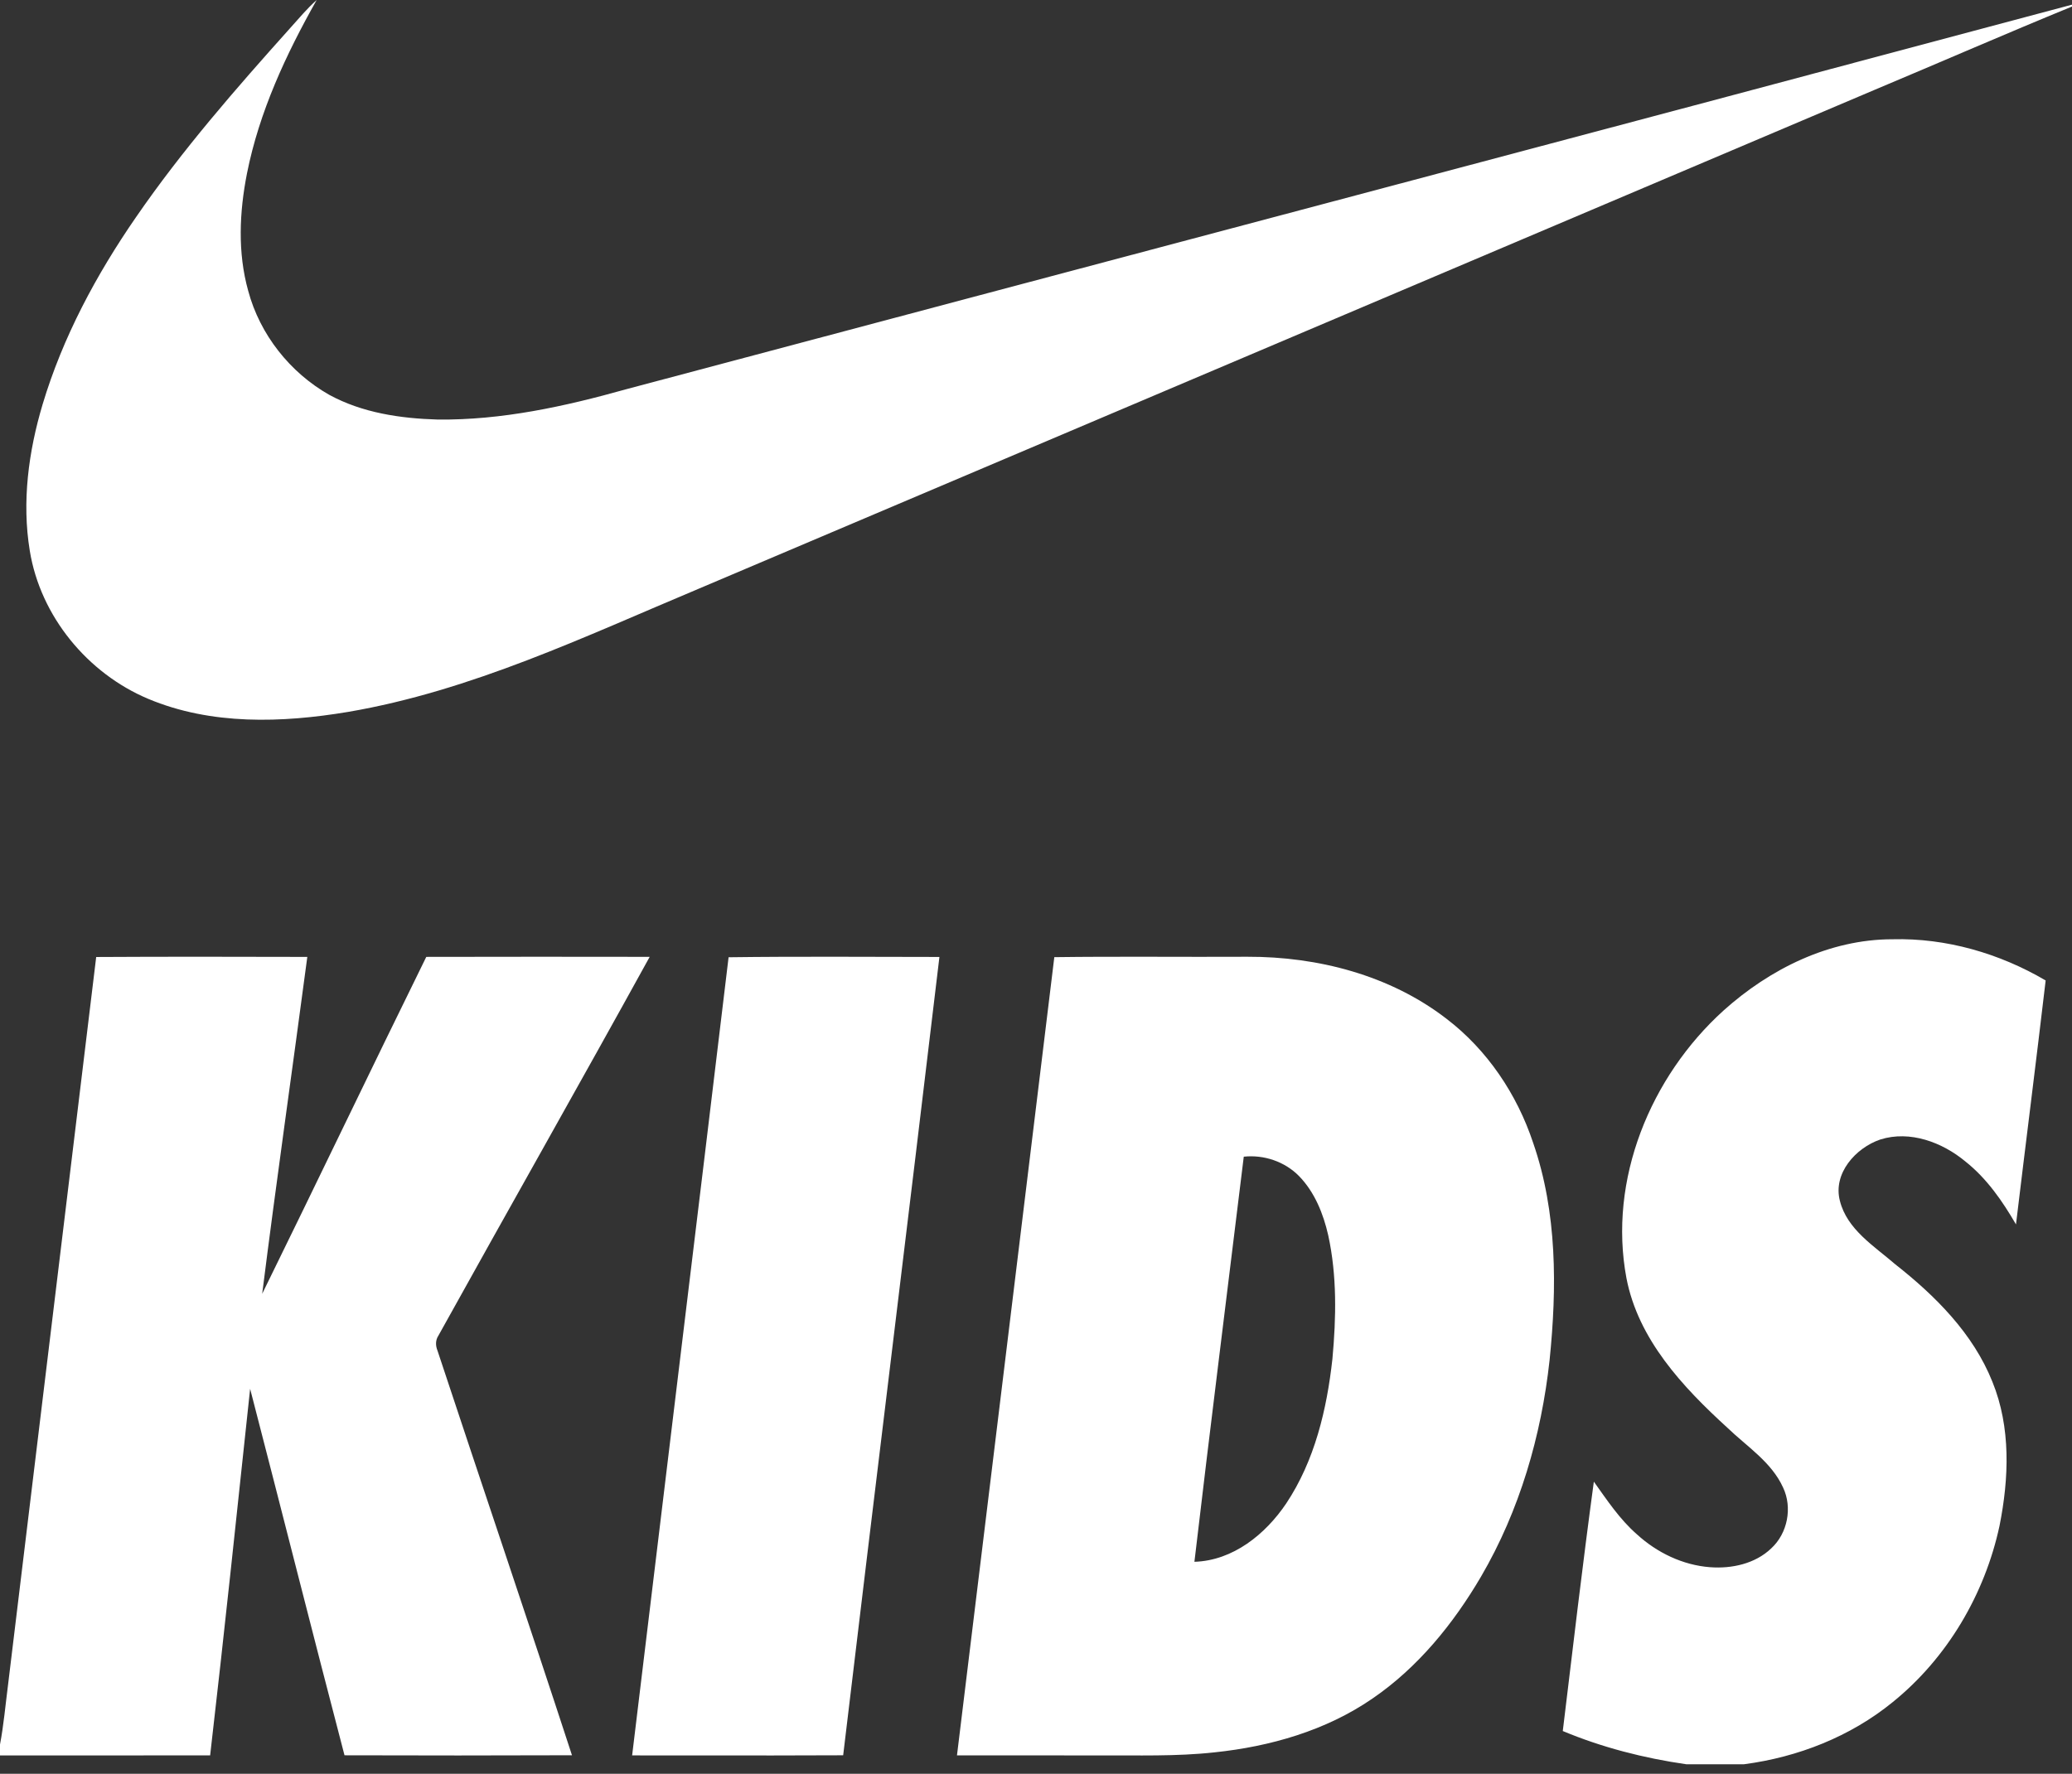<svg xmlns="http://www.w3.org/2000/svg" xmlns:xlink="http://www.w3.org/1999/xlink" width="167px" height="143px" viewBox="0 0 167 143"><rect x="0" y="0" width="167" height="143" fill="#333333" stroke="none"/><title>logo-nike-kids</title><g id="Desktop" stroke="none" stroke-width="1" fill="none" fill-rule="evenodd"><g id="1.1-HOME-[D]" transform="translate(-1370, -6961)" fill="#FFFFFF"><path d="M1393.375,6963.278 C1394.075,6962.503 1394.743,6961.693 1395.524,6961 C1393.052,6965.378 1390.897,6970.009 1389.908,6974.973 C1389.293,6978.085 1389.142,6981.363 1390.004,6984.443 C1390.945,6987.971 1393.378,6991.038 1396.532,6992.828 C1399.201,6994.286 1402.278,6994.736 1405.278,6994.824 C1410.433,6994.882 1415.509,6993.771 1420.447,6992.386 C1459.294,6982.039 1498.166,6971.765 1537,6961.376 L1537,6961.528 C1531.662,6963.715 1526.374,6966.025 1521.055,6968.258 C1489.496,6981.653 1457.935,6995.045 1426.376,7008.437 C1417.152,7012.306 1407.997,7016.695 1398.064,7018.392 C1392.731,7019.284 1387.03,7019.476 1381.949,7017.342 C1377.059,7015.288 1373.253,7010.681 1372.399,7005.391 C1371.753,7001.451 1372.299,6997.4 1373.433,6993.603 C1375.058,6988.181 1377.761,6983.14 1380.966,6978.503 C1384.682,6973.1 1389.007,6968.154 1393.375,6963.278 M1508.923,7042.46 C1512.637,7039.126 1517.443,7036.723 1522.526,7036.723 C1526.857,7036.609 1531.163,7037.862 1534.877,7040.044 C1534.108,7046.604 1533.272,7053.156 1532.485,7059.711 C1531.393,7057.829 1530.13,7056.002 1528.405,7054.635 C1526.547,7053.093 1523.941,7052.11 1521.546,7052.867 C1519.557,7053.547 1517.715,7055.607 1518.294,7057.815 C1518.874,7060.125 1521.055,7061.455 1522.753,7062.926 C1525.992,7065.472 1529.038,7068.517 1530.584,7072.398 C1532.082,7076.075 1531.922,7080.184 1531.158,7084.013 C1529.975,7089.513 1526.955,7094.661 1522.553,7098.221 C1519.143,7101.003 1514.917,7102.662 1510.565,7103.233 L1505.911,7103.233 C1502.499,7102.742 1499.14,7101.884 1495.958,7100.554 C1496.767,7093.851 1497.554,7087.143 1498.462,7080.45 C1499.522,7081.934 1500.539,7083.479 1501.928,7084.692 C1503.543,7086.171 1505.625,7087.182 1507.831,7087.347 C1509.577,7087.48 1511.47,7087.068 1512.762,7085.826 C1514.081,7084.61 1514.479,7082.539 1513.713,7080.922 C1512.781,7078.868 1510.797,7077.62 1509.222,7076.101 C1505.623,7072.817 1502.037,7068.981 1501.089,7064.043 C1499.602,7056.124 1503.014,7047.802 1508.923,7042.46 M1394.769,7038.145 C1393.57,7047.199 1392.273,7056.243 1391.132,7065.305 C1395.572,7056.267 1399.912,7047.178 1404.358,7038.143 C1410.362,7038.127 1416.363,7038.132 1422.364,7038.14 C1416.743,7048.346 1410.99,7058.48 1405.338,7068.671 C1405.089,7069.046 1405.097,7069.487 1405.264,7069.894 C1408.859,7080.771 1412.546,7091.618 1416.101,7102.508 C1409.989,7102.532 1403.877,7102.529 1397.767,7102.511 C1395.194,7092.672 1392.711,7082.809 1390.16,7072.965 C1389.108,7082.817 1388.076,7092.675 1386.937,7102.519 C1381.292,7102.529 1375.645,7102.513 1370,7102.524 L1370,7101.641 C1370.301,7100.058 1370.438,7098.453 1370.645,7096.857 C1373.011,7077.288 1375.386,7057.722 1377.753,7038.153 C1383.424,7038.119 1389.098,7038.132 1394.769,7038.145 Z M1445.716,7038.149 C1443.167,7059.606 1440.515,7081.053 1437.958,7102.51 L1432.29,7102.525 L1432.29,7102.525 L1420.949,7102.52 L1420.949,7102.52 C1423.53,7081.071 1426.153,7059.625 1428.723,7038.173 C1434.385,7038.098 1440.053,7038.146 1445.716,7038.149 Z M1470.246,7054.251 C1468.921,7065.137 1467.545,7076.019 1466.268,7086.911 C1469.376,7086.818 1471.995,7084.69 1473.663,7082.213 C1475.962,7078.765 1476.944,7074.62 1477.391,7070.552 C1477.695,7067.237 1477.767,7063.855 1477.053,7060.588 C1476.657,7058.845 1475.96,7057.105 1474.693,7055.807 C1473.546,7054.642 1471.864,7054.078 1470.246,7054.251 M1454.976,7038.165 C1460.166,7038.096 1465.355,7038.16 1470.544,7038.133 C1476.22,7038.117 1482.035,7039.623 1486.578,7043.127 C1489.872,7045.641 1492.272,7049.222 1493.571,7053.141 C1495.514,7058.752 1495.49,7064.813 1494.894,7070.655 C1494.228,7076.751 1492.477,7082.78 1489.374,7088.095 C1487.142,7091.905 1484.281,7095.433 1480.609,7097.942 C1476.867,7100.52 1472.375,7101.805 1467.891,7102.273 C1464.796,7102.614 1461.68,7102.505 1458.572,7102.521 C1454.758,7102.518 1450.945,7102.524 1447.131,7102.518 C1449.742,7081.066 1452.371,7059.617 1454.976,7038.165" id="logo-nike-kids"></path></g></g></svg>